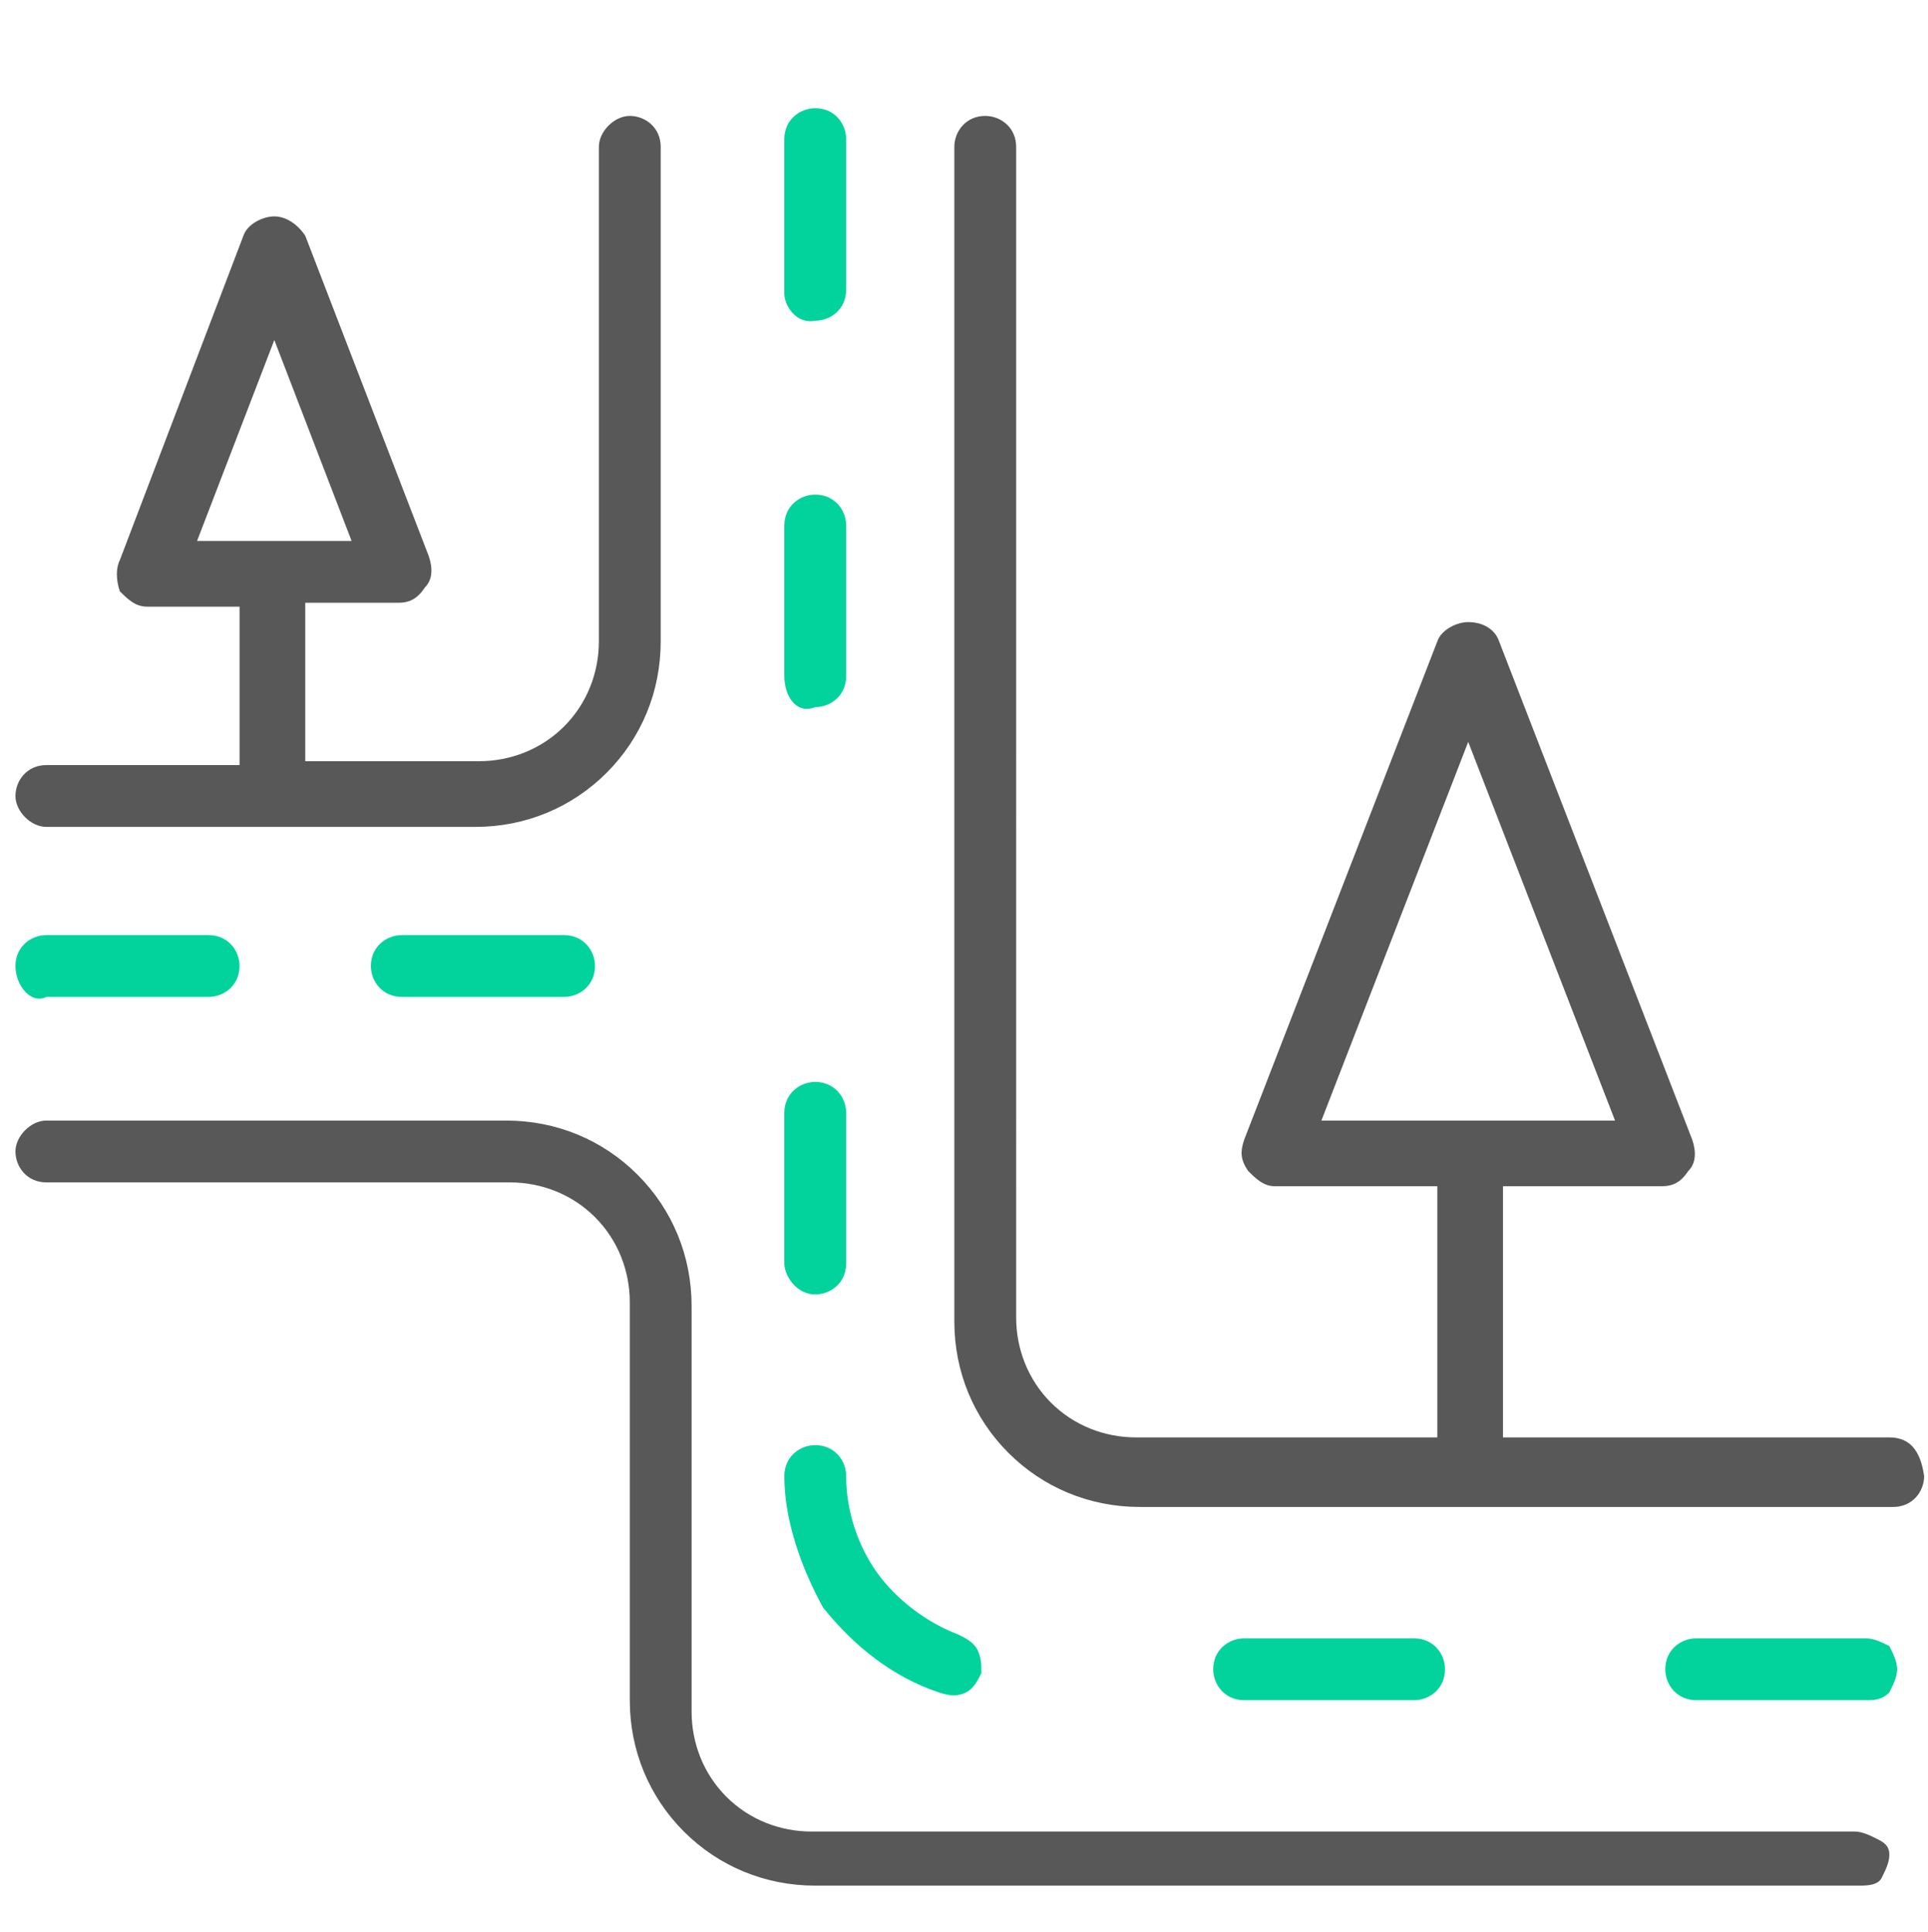 <svg xmlns="http://www.w3.org/2000/svg" xmlns:xlink="http://www.w3.org/1999/xlink" id="Layer_1" x="0px" y="0px" viewBox="0 0 49.9 50" style="enable-background:new 0 0 49.9 50;" xml:space="preserve"><style type="text/css">	.st0{fill:#585858;}	.st1{fill:#02D39C;}</style><path class="st0" d="M1.2,21.4h11.1c1.3,0,2.5-0.5,3.4-1.4c0.9-0.9,1.4-2.1,1.4-3.4V3.8c0-0.5-0.4-0.8-0.8-0.8s-0.8,0.4-0.8,0.8 v12.8c0,0.8-0.3,1.6-0.9,2.2c-0.6,0.6-1.4,0.9-2.2,0.9H7.9v-4.1h2.4c0.3,0,0.5-0.1,0.7-0.4c0.2-0.2,0.2-0.5,0.1-0.8L7.9,6.1 C7.7,5.8,7.4,5.6,7.1,5.6S6.4,5.8,6.3,6.1l-3.2,8.4c-0.1,0.2-0.1,0.5,0,0.8c0.2,0.2,0.4,0.4,0.7,0.4h2.4v4.1h-5 c-0.5,0-0.8,0.4-0.8,0.8C0.4,21,0.8,21.4,1.2,21.4 M7.1,8.8l2,5.2h-4L7.1,8.8z M48.9,37.2h-10v-6.5H43c0.3,0,0.5-0.1,0.7-0.4 c0.2-0.2,0.2-0.5,0.1-0.8l-5-12.9l0,0c-0.1-0.3-0.4-0.5-0.8-0.5c-0.3,0-0.7,0.2-0.8,0.5l-5,12.9c-0.1,0.3-0.1,0.5,0.1,0.8 c0.2,0.2,0.4,0.4,0.7,0.4h4.2v6.5h-7.8c-0.8,0-1.6-0.3-2.2-0.9c-0.6-0.6-0.9-1.4-0.9-2.2V3.8c0-0.5-0.4-0.8-0.8-0.8 c-0.5,0-0.8,0.4-0.8,0.8v30.4c0,1.3,0.5,2.5,1.4,3.4s2.1,1.4,3.4,1.4H49c0.5,0,0.8-0.4,0.8-0.8C49.7,37.5,49.4,37.2,48.9,37.2  M38,19.2l3.8,9.8h-7.6L38,19.2z M48.9,48c0,0.2-0.1,0.4-0.2,0.6s-0.4,0.2-0.6,0.2h-27c-1.3,0-2.5-0.5-3.4-1.4s-1.4-2.1-1.4-3.4 V33.7c0-0.8-0.3-1.6-0.9-2.2c-0.6-0.6-1.4-0.9-2.2-0.9h-12c-0.5,0-0.8-0.4-0.8-0.8S0.8,29,1.2,29h11.9c1.3,0,2.5,0.5,3.4,1.4 c0.9,0.9,1.4,2.1,1.4,3.4v10.5l0,0c0,0.8,0.3,1.6,0.9,2.2c0.6,0.6,1.4,0.9,2.2,0.9h27c0.2,0,0.4,0.1,0.6,0.2 C48.8,47.7,48.9,47.8,48.9,48L48.9,48z"></path><path class="st1" d="M20.3,7.6v-4c0-0.5,0.4-0.8,0.8-0.8c0.5,0,0.8,0.4,0.8,0.8v3.9c0,0.5-0.4,0.8-0.8,0.8 C20.6,8.4,20.3,7.9,20.3,7.6"></path><path class="st1" d="M20.3,17.5v-3.9c0-0.5,0.4-0.8,0.8-0.8c0.5,0,0.8,0.4,0.8,0.8v3.9c0,0.5-0.4,0.8-0.8,0.8 C20.6,18.5,20.3,18,20.3,17.5"></path><path class="st1" d="M20.3,32.7v-3.9c0-0.5,0.4-0.8,0.8-0.8c0.5,0,0.8,0.4,0.8,0.8v3.9c0,0.5-0.4,0.8-0.8,0.8 C20.6,33.5,20.3,33,20.3,32.7"></path><path class="st1" d="M20.3,38.2c0-0.5,0.4-0.8,0.8-0.8c0.5,0,0.8,0.4,0.8,0.8c0,0.9,0.3,1.8,0.8,2.5s1.3,1.3,2.1,1.6 c0.2,0.1,0.4,0.2,0.5,0.4s0.1,0.4,0.1,0.6c-0.1,0.2-0.2,0.4-0.4,0.5c-0.2,0.1-0.4,0.1-0.7,0c-1.2-0.4-2.2-1.2-3-2.2 C20.7,40.5,20.3,39.3,20.3,38.2z"></path><path class="st1" d="M49.1,43.2c0,0.2-0.1,0.4-0.2,0.6C48.7,44,48.5,44,48.3,44h-4.4c-0.5,0-0.8-0.4-0.8-0.8c0-0.5,0.4-0.8,0.8-0.8 h4.4c0.2,0,0.4,0.1,0.6,0.2C49,42.8,49.1,43,49.1,43.2"></path><path class="st1" d="M32.2,44c-0.5,0-0.8-0.4-0.8-0.8c0-0.5,0.4-0.8,0.8-0.8h4.4c0.5,0,0.8,0.4,0.8,0.8c0,0.5-0.4,0.8-0.8,0.8H32.2z "></path><path class="st1" d="M0.4,25c0-0.5,0.4-0.8,0.8-0.8h4.2c0.5,0,0.8,0.4,0.8,0.8c0,0.5-0.4,0.8-0.8,0.8H1.2C0.8,26,0.4,25.5,0.4,25"></path><path class="st1" d="M14.6,24.2c0.5,0,0.8,0.4,0.8,0.8c0,0.5-0.4,0.8-0.8,0.8h-4.2c-0.5,0-0.8-0.4-0.8-0.8c0-0.5,0.4-0.8,0.8-0.8 H14.6z"></path></svg>